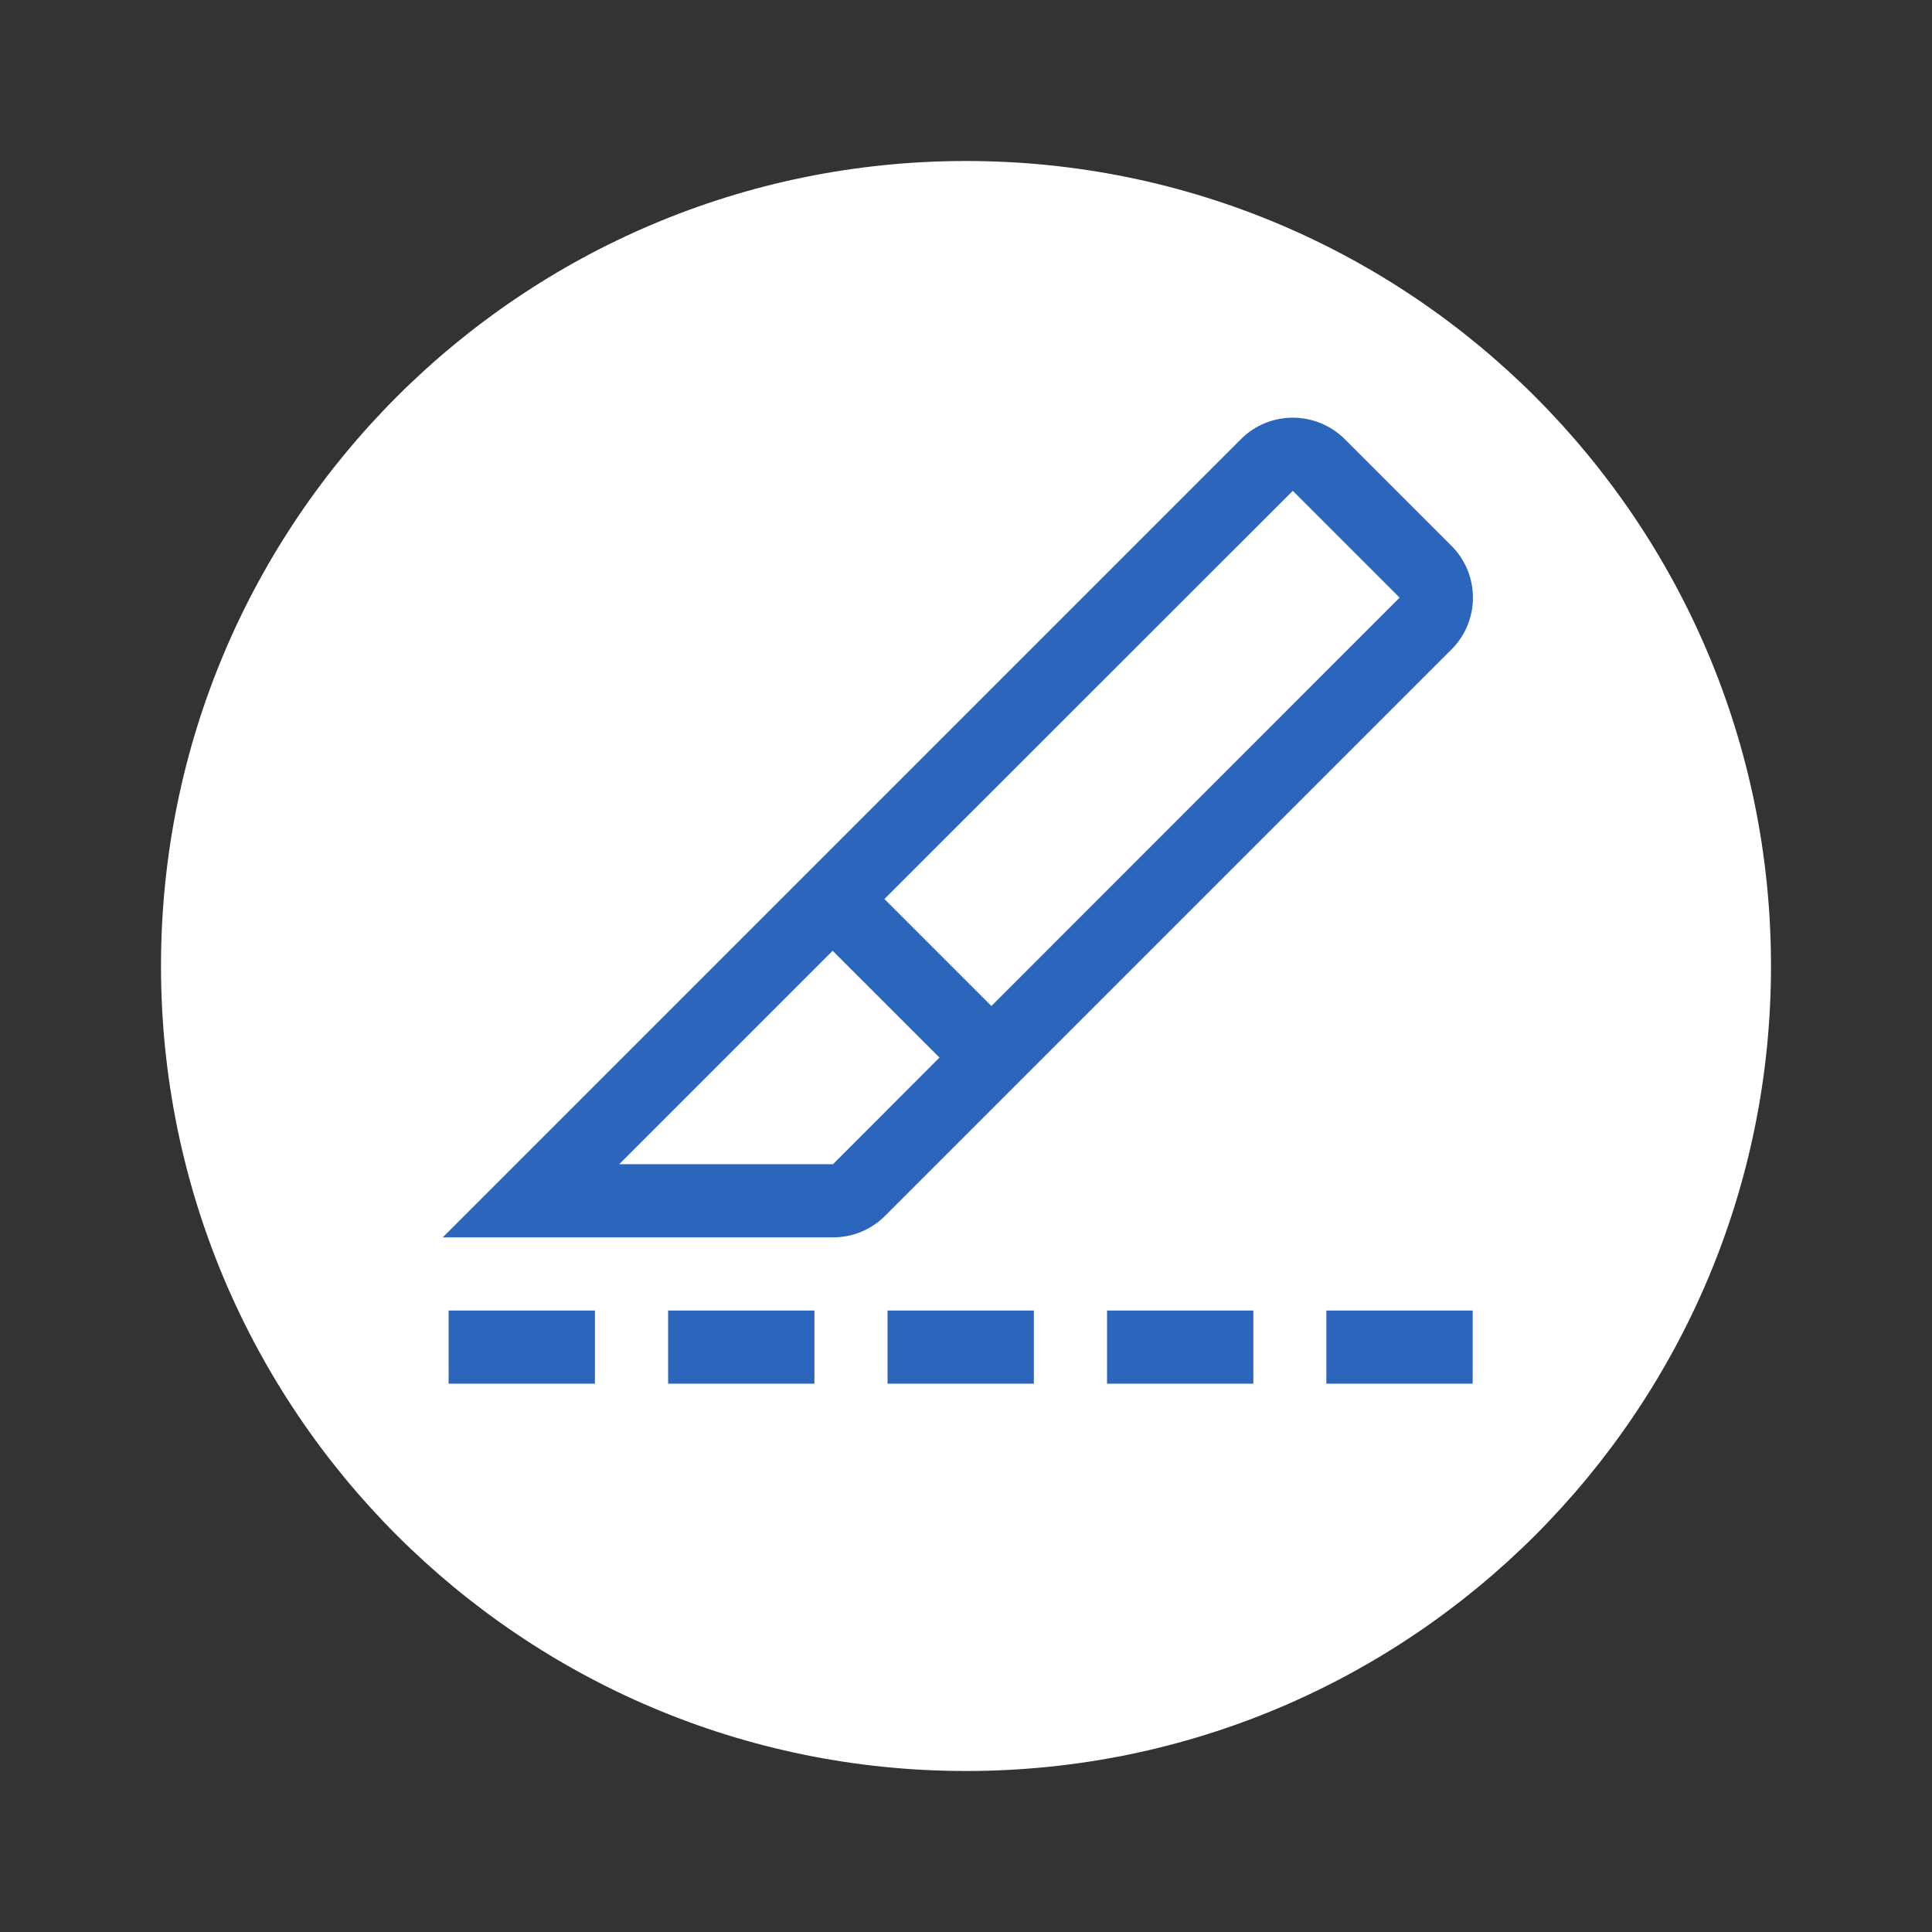 <svg width="48" height="48" viewBox="0 0 48 48" fill="none" xmlns="http://www.w3.org/2000/svg">
<rect x="0" y="0" width="48" height="48" fill="#333333" stroke="none"/>
<path d="M24 44C35.046 44 44 35.046 44 24C44 12.954 35.046 4 24 4C12.954 4 4 12.954 4 24C4 35.046 12.954 44 24 44Z" fill="white"/>
<path d="M14.781 32.56H11.146V34.377H14.781V32.56Z" fill="#2C66BC"/>
<path d="M20.234 32.56H16.599V34.377H20.234V32.56Z" fill="#2C66BC"/>
<path d="M25.686 32.56H22.051V34.377H25.686V32.56Z" fill="#2C66BC"/>
<path d="M31.139 32.56H27.504V34.377H31.139V32.56Z" fill="#2C66BC"/>
<path d="M36.588 32.56H32.953V34.377H36.588V32.56Z" fill="#2C66BC"/>
<path d="M30.833 10.909L11 30.742H20.701C21.183 30.742 21.646 30.551 21.987 30.21L36.063 16.134C36.772 15.425 36.772 14.275 36.063 13.562L33.41 10.909C32.692 10.2 31.542 10.2 30.833 10.909ZM20.696 28.924H15.385L20.687 23.622L23.341 26.275L20.696 28.924ZM24.631 24.994L21.973 22.336L32.119 12.194L34.773 14.848L24.631 24.994Z" fill="#2C66BC"/>
</svg>
